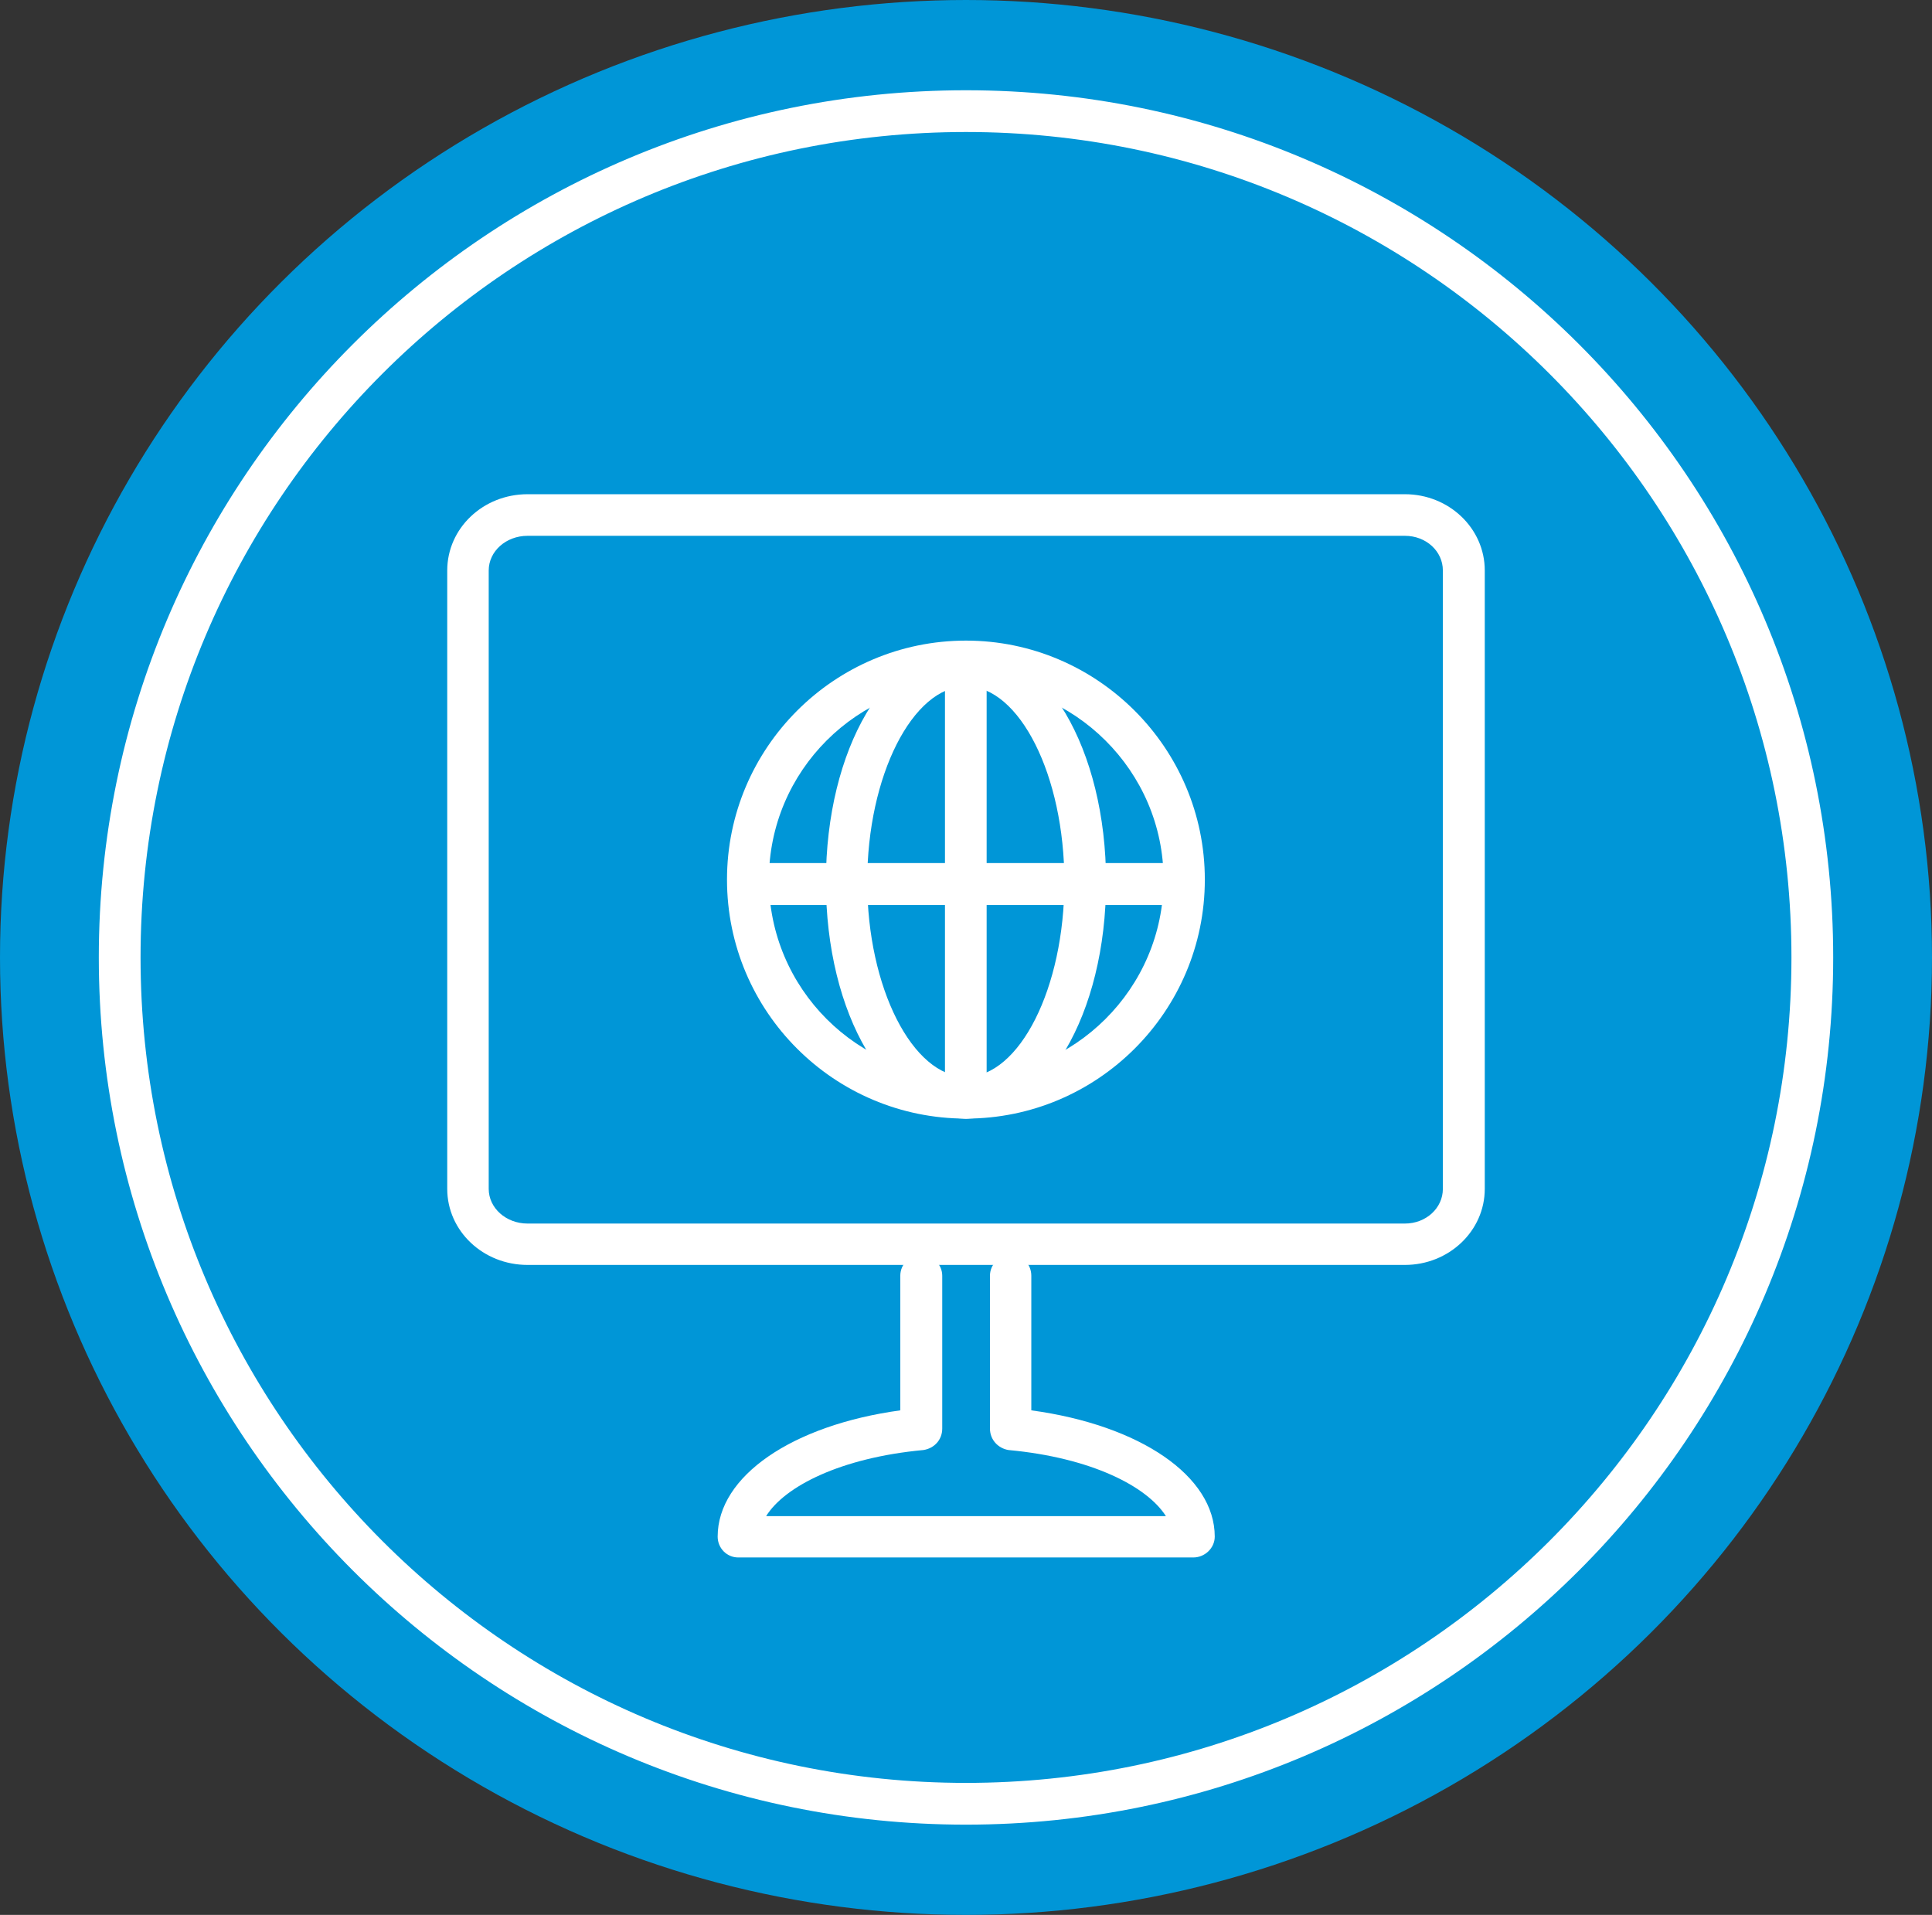 <?xml version="1.0" encoding="utf-8"?>
<!-- Generator: Adobe Illustrator 16.0.0, SVG Export Plug-In . SVG Version: 6.00 Build 0)  -->
<!DOCTYPE svg PUBLIC "-//W3C//DTD SVG 1.1//EN" "http://www.w3.org/Graphics/SVG/1.1/DTD/svg11.dtd">
<svg version="1.1" id="Layer_1" xmlns="http://www.w3.org/2000/svg" xmlns:xlink="http://www.w3.org/1999/xlink" x="0px" y="0px"
	 width="113px" height="112px" viewBox="0 0 113 112" enable-background="new 0 0 113 112" xml:space="preserve">
<rect x="0" y="0" width="113" height="112" fill="#333333" stroke="none"/>
<ellipse fill="#0096D7" cx="56.5" cy="56" rx="56.5" ry="56"/>
<g>
	<g>
		<g>
			<g>
				<path fill="#FFFFFF" d="M82.17,73.984H30.856c-2.604,0-4.698-1.99-4.698-4.449V33.367c0-2.467,2.095-4.461,4.698-4.461H82.17
					c2.578,0,4.672,1.994,4.672,4.461v36.168C86.842,71.994,84.748,73.984,82.17,73.984z M30.856,31.339
					c-1.257,0-2.272,0.902-2.272,2.028v36.168c0,1.122,1.015,2.029,2.272,2.029H82.17c1.241,0,2.221-0.907,2.221-2.029V33.367
					c0-1.126-0.979-2.028-2.221-2.028H30.856z"/>
			</g>
			<g>
				<path fill="#FFFFFF" d="M69.795,91.094H43.182c-0.677,0-1.207-0.548-1.207-1.22c0-3.533,4.351-6.515,10.682-7.385v-7.873
					c0-0.671,0.542-1.215,1.214-1.215c0.673,0,1.239,0.544,1.239,1.215v8.937c0,0.664-0.47,1.16-1.1,1.257
					c-4.843,0.45-8.121,2.127-9.201,3.867h23.384c-1.104-1.74-4.358-3.417-9.208-3.867c-0.598-0.097-1.084-0.593-1.084-1.257v-8.937
					c0-0.671,0.56-1.215,1.23-1.215c0.672,0,1.189,0.544,1.189,1.215v7.873c6.381,0.87,10.729,3.852,10.729,7.385
					C71.049,90.546,70.469,91.094,69.795,91.094z"/>
			</g>
			<g>
				<g>
					<path fill="#FFFFFF" d="M56.499,65.425c-7.71,0-13.978-6.259-13.978-13.978c0-7.701,6.268-13.979,13.978-13.979
						c7.688,0,13.97,6.278,13.97,13.979C70.469,59.166,64.188,65.425,56.499,65.425z M56.499,39.928
						c-6.356,0-11.527,5.172-11.527,11.52c0,6.365,5.171,11.538,11.527,11.538c6.335,0,11.556-5.173,11.556-11.538
						C68.055,45.1,62.834,39.928,56.499,39.928z"/>
				</g>
				<g>
					<path fill="#FFFFFF" d="M56.499,65.425c-4.616,0-8.193-6.087-8.193-13.848c0-7.782,3.577-13.874,8.193-13.874
						c4.595,0,8.193,6.092,8.193,13.874C64.692,59.338,61.094,65.425,56.499,65.425z M56.499,40.139
						c-3.116,0-5.776,5.242-5.776,11.438c0,6.188,2.66,11.408,5.776,11.408c3.142,0,5.755-5.221,5.755-11.408
						C62.254,45.381,59.641,40.139,56.499,40.139z"/>
				</g>
				<g>
					<path fill="#FFFFFF" d="M56.499,65.425c-0.671,0-1.229-0.54-1.229-1.216V38.912c0-0.677,0.559-1.209,1.229-1.209
						c0.672,0,1.208,0.532,1.208,1.209v25.297C57.707,64.885,57.171,65.425,56.499,65.425z"/>
				</g>
				<g>
					<path fill="#FFFFFF" d="M68.635,52.931H44.729c-0.677,0-1.207-0.545-1.207-1.214c0-0.672,0.53-1.238,1.207-1.238h23.906
						c0.674,0,1.172,0.566,1.172,1.238C69.807,52.386,69.309,52.931,68.635,52.931z"/>
				</g>
			</g>
		</g>
	</g>
	<path fill="none" stroke="#FFFFFF" stroke-width="2.442" stroke-miterlimit="10" d="M106,56c0,27.311-22.189,49.5-49.5,49.5
		C29.165,105.5,7,83.311,7,56C7,28.663,29.165,6.5,56.5,6.5C83.811,6.5,106,28.663,106,56z"/>
</g>
</svg>
